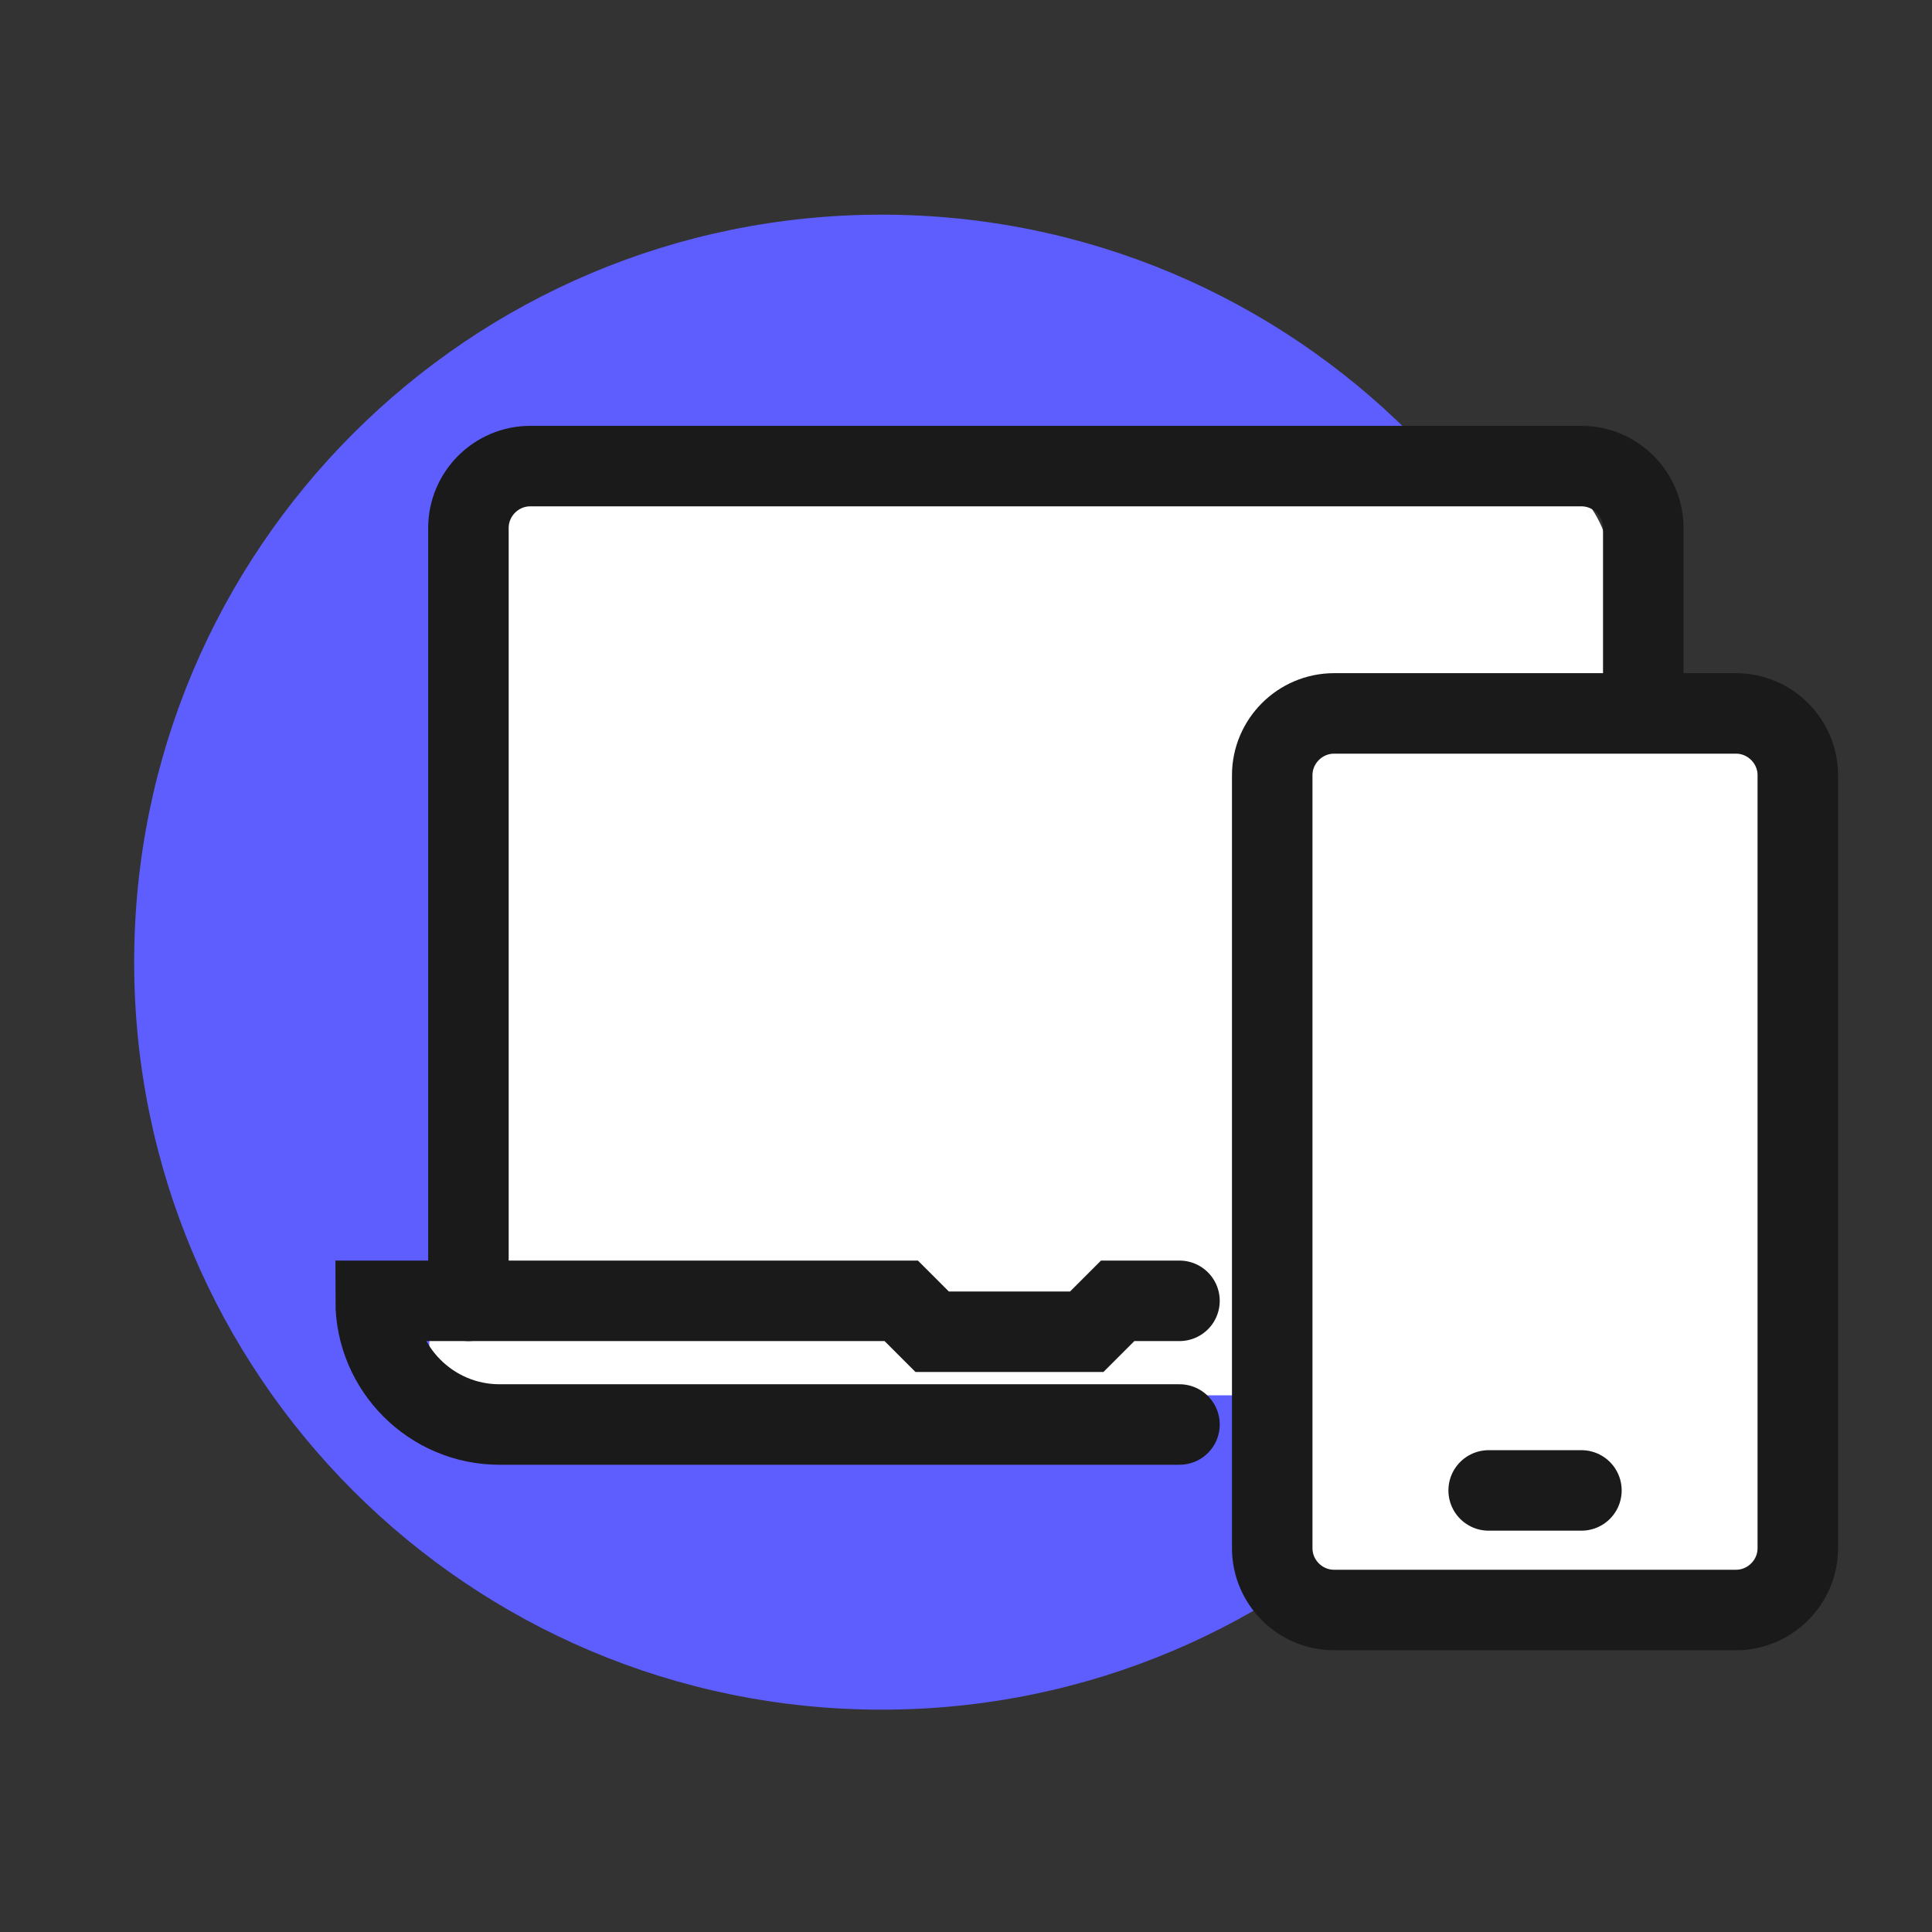 <svg width="72" height="72" viewBox="0 0 72 72" fill="none" xmlns="http://www.w3.org/2000/svg">
<rect x="0" y="0" width="72" height="72" fill="#333333" stroke="none"/>
<mask id="mask0_6032_33471" style="mask-type:alpha" maskUnits="userSpaceOnUse" x="0" y="0" width="72" height="72">
<rect width="72" height="72" fill="#D9D9D9"/>
</mask>
<g mask="url(#mask0_6032_33471)">
<path d="M32.857 63.714C48.242 63.714 60.714 51.242 60.714 35.857C60.714 20.472 48.242 8 32.857 8C17.472 8 5 20.472 5 35.857C5 51.242 17.472 63.714 32.857 63.714Z" fill="#5E5EFF"/>
<rect x="16" y="49" width="7" height="3" fill="white"/>
<rect x="47" y="27" width="21" height="33" rx="4" fill="white"/>
<rect x="17" y="17" width="43" height="35" rx="4" fill="white"/>
<path d="M61.24 25.5V19.674C61.24 18.407 60.203 17.37 58.935 17.37H19.761C18.494 17.37 17.457 18.407 17.457 19.674V48.478" stroke="#1A1A1A" stroke-width="3" stroke-miterlimit="10" stroke-linecap="round"/>
<path d="M43.956 48.478H41.652L40.5 49.63H34.739L33.587 48.478H14C14 51.013 16.074 53.087 18.609 53.087H43.956" stroke="#1A1A1A" stroke-width="3" stroke-miterlimit="10" stroke-linecap="round"/>
<path d="M64.695 26.587H49.717C48.449 26.587 47.412 27.624 47.412 28.891V57.696C47.412 58.963 48.449 60 49.717 60H64.695C65.962 60 66.999 58.963 66.999 57.696V28.891C66.999 27.624 65.962 26.587 64.695 26.587Z" stroke="#1A1A1A" stroke-width="3" stroke-miterlimit="10" stroke-linecap="round"/>
<path d="M55.478 55.544H58.935" stroke="#1A1A1A" stroke-width="3" stroke-miterlimit="10" stroke-linecap="round"/>
</g>
</svg>
